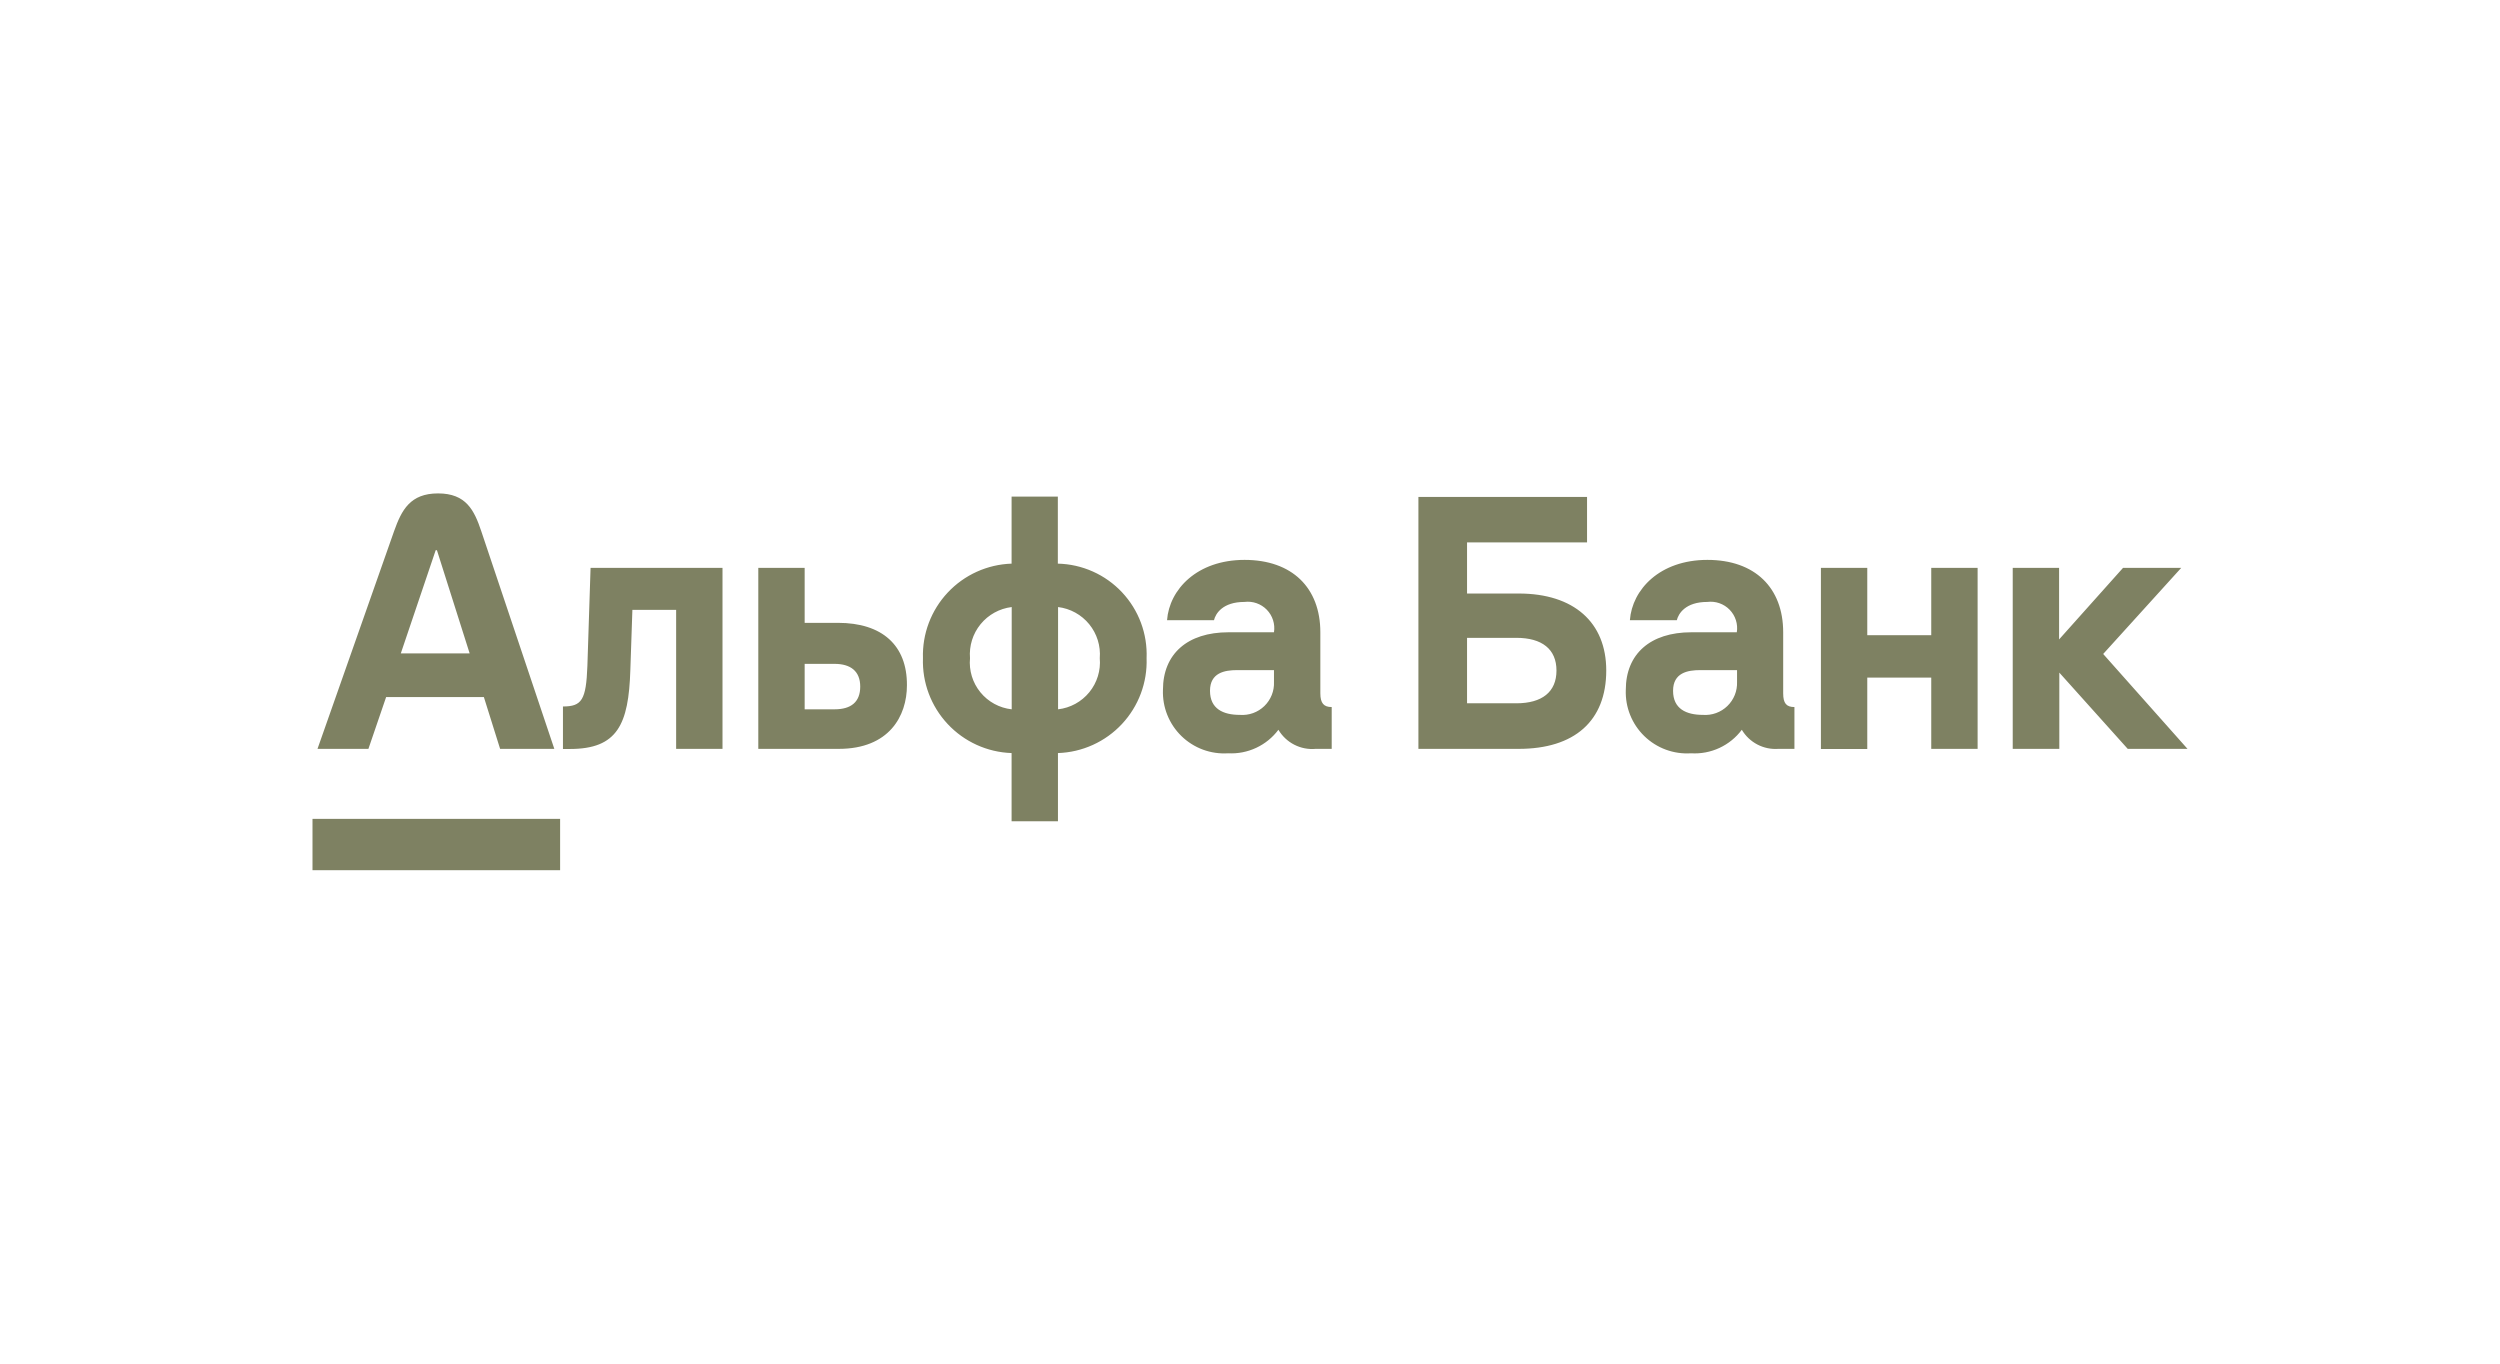 <?xml version="1.0" encoding="UTF-8"?>
<svg xmlns="http://www.w3.org/2000/svg" width="220" height="120" viewBox="0 0 220 120" fill="none">
  <path d="M27.5 72.06H49.29V76.58H27.5V72.06ZM185.08 57.55L191.95 49.97H186.83L181.2 56.27V49.97H177.12V65.9H181.22V59.19L187.24 65.9H192.5L185.08 57.55ZM51.69 58.6C51.58 61.6 51.2 62.17 49.54 62.17V65.91H50.16C54.33 65.91 55.32 63.76 55.47 58.97L55.65 53.67H59.5V65.9H63.58V49.97H51.97L51.69 58.6ZM33.98 61.34H42.58L44.01 65.9H48.78L42.35 46.74C41.73 44.89 41.01 43.42 38.55 43.42C36.09 43.42 35.34 44.89 34.68 46.74L27.94 65.9H32.42L33.98 61.34V61.34ZM38.34 48.42H38.45L41.33 57.5H35.27L38.34 48.42ZM133.65 52.23H129.1V47.73H139.66V43.73H124.82V65.9H133.65C138.54 65.9 141.35 63.46 141.35 59C141.35 54.77 138.5 52.23 133.65 52.23V52.23ZM133.44 61.89H129.1V56.13H133.44C135.7 56.13 136.97 57.13 136.97 59.01C136.97 60.89 135.7 61.89 133.44 61.89ZM93.09 49.6V43.7H89.02V49.6C86.883 49.67 84.861 50.586 83.399 52.146C81.936 53.706 81.153 55.783 81.22 57.92C81.147 60.062 81.928 62.144 83.391 63.71C84.853 65.276 86.878 66.197 89.02 66.27V72.27H93.1V66.27C94.161 66.235 95.204 65.991 96.171 65.552C97.137 65.114 98.008 64.489 98.732 63.713C99.457 62.937 100.021 62.026 100.393 61.032C100.765 60.038 100.937 58.981 100.9 57.92C100.943 56.858 100.774 55.799 100.403 54.804C100.032 53.809 99.466 52.897 98.739 52.123C98.012 51.348 97.138 50.726 96.168 50.293C95.198 49.86 94.152 49.624 93.09 49.6V49.6ZM89.03 62.42C87.95 62.301 86.96 61.763 86.274 60.921C85.587 60.079 85.259 59.002 85.36 57.92C85.272 56.841 85.605 55.77 86.289 54.931C86.973 54.092 87.956 53.551 89.03 53.42V62.42ZM93.11 62.42V53.42C94.184 53.551 95.167 54.092 95.851 54.931C96.535 55.77 96.868 56.841 96.78 57.92C96.876 59 96.546 60.075 95.86 60.916C95.174 61.757 94.188 62.296 93.11 62.42ZM116.19 61.01V55.64C116.19 51.72 113.7 49.27 109.52 49.27C105.34 49.27 102.9 51.87 102.7 54.58H106.83C106.97 54 107.59 52.97 109.51 52.97C109.869 52.924 110.233 52.962 110.574 53.081C110.916 53.2 111.225 53.396 111.477 53.655C111.729 53.914 111.918 54.228 112.028 54.573C112.138 54.917 112.166 55.283 112.11 55.64H108.11C104.49 55.64 102.34 57.55 102.34 60.71C102.312 61.464 102.442 62.216 102.723 62.916C103.004 63.617 103.428 64.25 103.969 64.776C104.51 65.302 105.156 65.709 105.864 65.97C106.572 66.23 107.327 66.339 108.08 66.29C108.93 66.335 109.778 66.169 110.549 65.808C111.32 65.447 111.99 64.902 112.5 64.22C112.832 64.781 113.316 65.237 113.897 65.534C114.477 65.832 115.13 65.959 115.78 65.9H117.19V62.22C116.5 62.22 116.19 61.89 116.19 61.01V61.01ZM112.11 60.01C112.127 60.404 112.06 60.797 111.913 61.163C111.767 61.529 111.545 61.86 111.262 62.134C110.978 62.408 110.64 62.619 110.269 62.753C109.898 62.886 109.503 62.94 109.11 62.91C107.64 62.91 106.48 62.38 106.48 60.79C106.48 59.2 107.77 58.97 108.86 58.97H112.11V60.01V60.01ZM73.74 54.81H70.81V49.97H66.73V65.9H73.81C78.24 65.9 79.81 63.02 79.81 60.3C79.83 56.79 77.63 54.81 73.74 54.81ZM73.44 62.42H70.81V58.42H73.44C74.85 58.42 75.7 59.06 75.7 60.42C75.7 61.78 74.89 62.42 73.44 62.42V62.42ZM156.92 61.01V55.64C156.92 51.72 154.43 49.27 150.25 49.27C146.07 49.27 143.63 51.87 143.43 54.58H147.56C147.7 54 148.32 52.97 150.24 52.97C150.599 52.924 150.963 52.962 151.304 53.081C151.646 53.2 151.955 53.396 152.207 53.655C152.459 53.914 152.648 54.228 152.758 54.573C152.868 54.917 152.896 55.283 152.84 55.64H148.84C145.22 55.64 143.07 57.55 143.07 60.71C143.042 61.464 143.172 62.216 143.453 62.916C143.733 63.617 144.158 64.25 144.699 64.776C145.24 65.302 145.886 65.709 146.594 65.97C147.302 66.23 148.057 66.339 148.81 66.29C149.668 66.343 150.526 66.182 151.307 65.82C152.087 65.459 152.765 64.909 153.28 64.22C153.607 64.772 154.082 65.221 154.651 65.518C155.22 65.815 155.86 65.947 156.5 65.9H157.91V62.22C157.2 62.22 156.92 61.89 156.92 61.01ZM152.86 60.01C152.875 60.403 152.807 60.796 152.66 61.161C152.513 61.526 152.291 61.857 152.008 62.13C151.725 62.404 151.387 62.615 151.017 62.749C150.647 62.884 150.253 62.938 149.86 62.91C148.39 62.91 147.23 62.38 147.23 60.79C147.23 59.2 148.52 58.97 149.61 58.97H152.86V60.01V60.01ZM169.95 55.9H164.32V49.97H160.24V65.91H164.32V59.63H169.95V65.9H174.03V49.97H169.95V55.9Z" fill="#7E8162"></path>
</svg>
